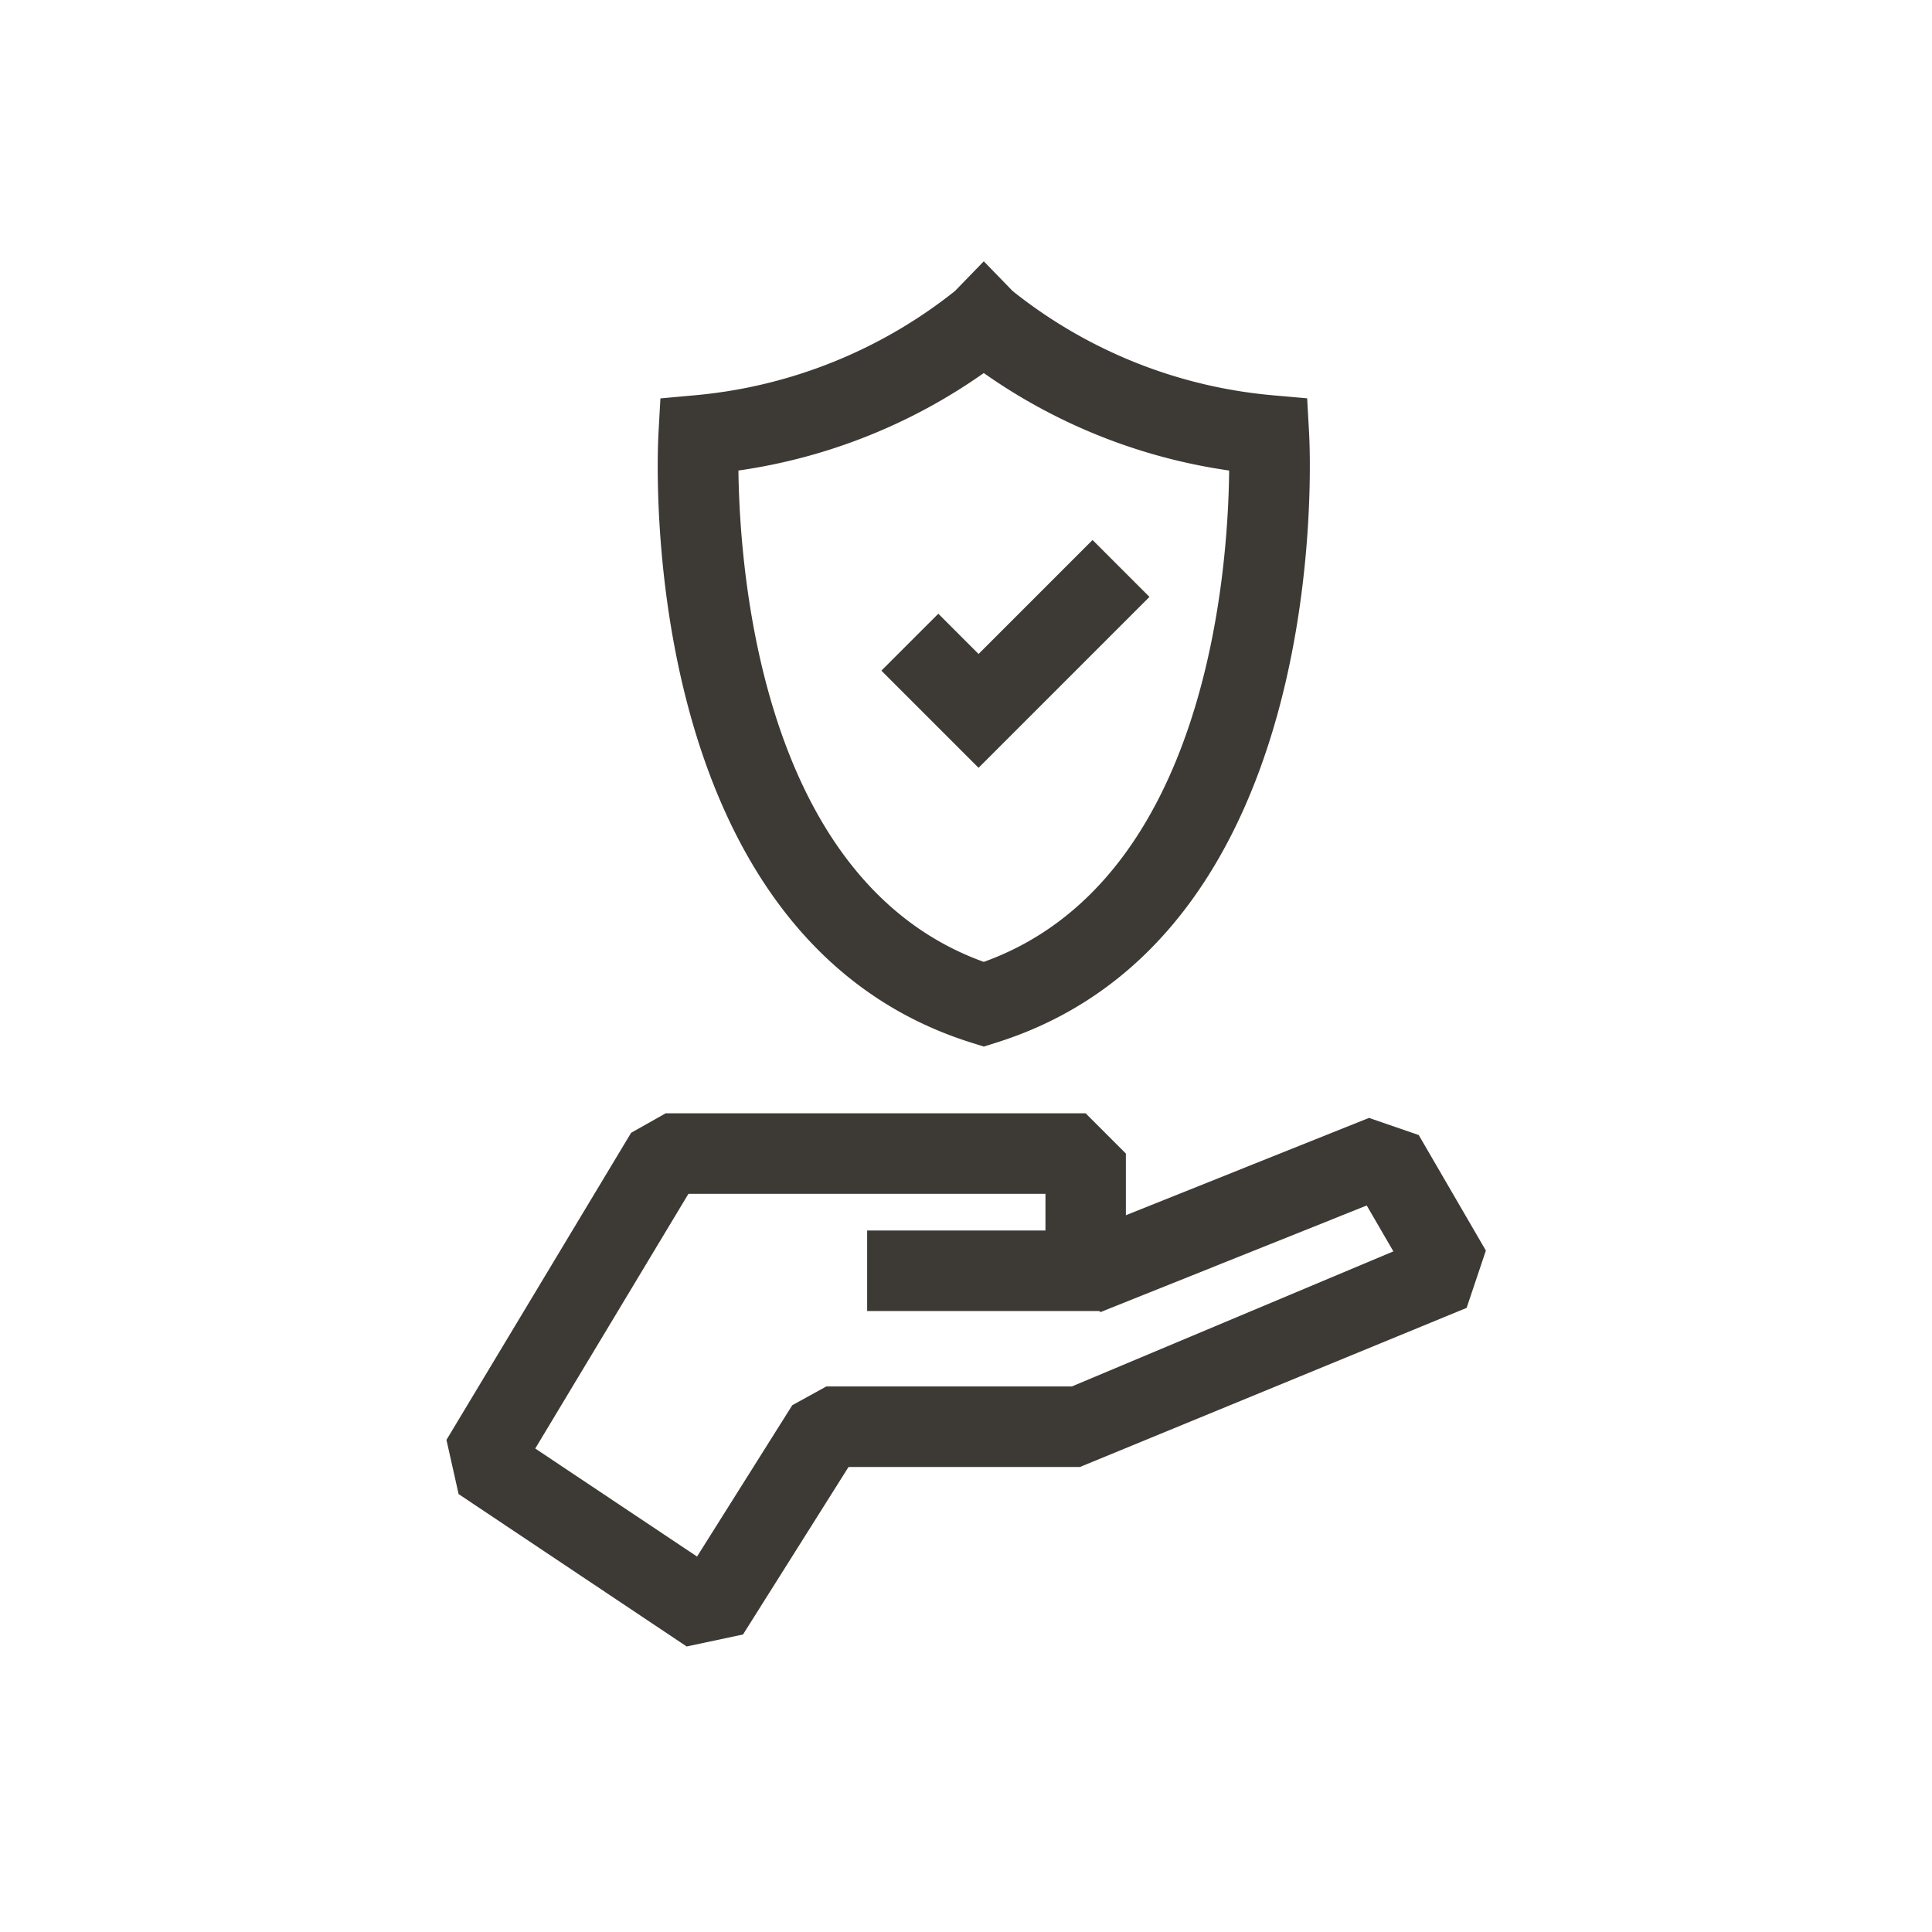 <svg id="b7b9ca60-d425-440b-bd6c-9c5d8e8c719c" data-name="Layer 1" xmlns="http://www.w3.org/2000/svg" viewBox="0 0 24 24">
  <defs>
    <style>
      .ac29d569-b8fb-42b9-9202-64f182cbdcab {
        fill: #3d3935;
      }
    </style>
  </defs>
  <g>
    <g>
      <path class="ac29d569-b8fb-42b9-9202-64f182cbdcab" d="M12.072,12.954l.149.047.149-.047c4.201-1.313,3.906-7.319,3.892-7.574l-.024-.432-.431-.038A6.028,6.028,0,0,1,12.579,3.615l-.358-.369-.358.369A6.058,6.058,0,0,1,8.635,4.91L8.204,4.949,8.18,5.379C8.165,5.634,7.872,11.64,12.072,12.954ZM12.221,4.634a7.011,7.011,0,0,0,3.048,1.211c-.013,1.269-.285,5.109-3.048,6.104-2.755-.993-3.032-4.834-3.048-6.104A7.007,7.007,0,0,0,12.221,4.634Z"/>
      <path class="ac29d569-b8fb-42b9-9202-64f182cbdcab" d="M17.624,14.1l-.618-.213-3.02,1.209v-.766l-.5-.5H8.269l-.429.242L5.546,17.887l.151.673,2.833,1.893.7-.149,1.311-2.081h2.875L18.219,16.247l.239-.712Zm-4.309,3.123H10.265l-.423.233L8.659,19.336,6.649,17.994l1.903-3.164h4.435v.456H10.772v1h2.882l.019.013.032-.013h.004v-.002l3.269-1.309.331.57Z"/>
    </g>
    <polygon class="ac29d569-b8fb-42b9-9202-64f182cbdcab" points="12.156 9.538 10.949 8.331 11.656 7.624 12.156 8.124 13.572 6.708 14.279 7.415 12.156 9.538"/>
  </g>
</svg>
